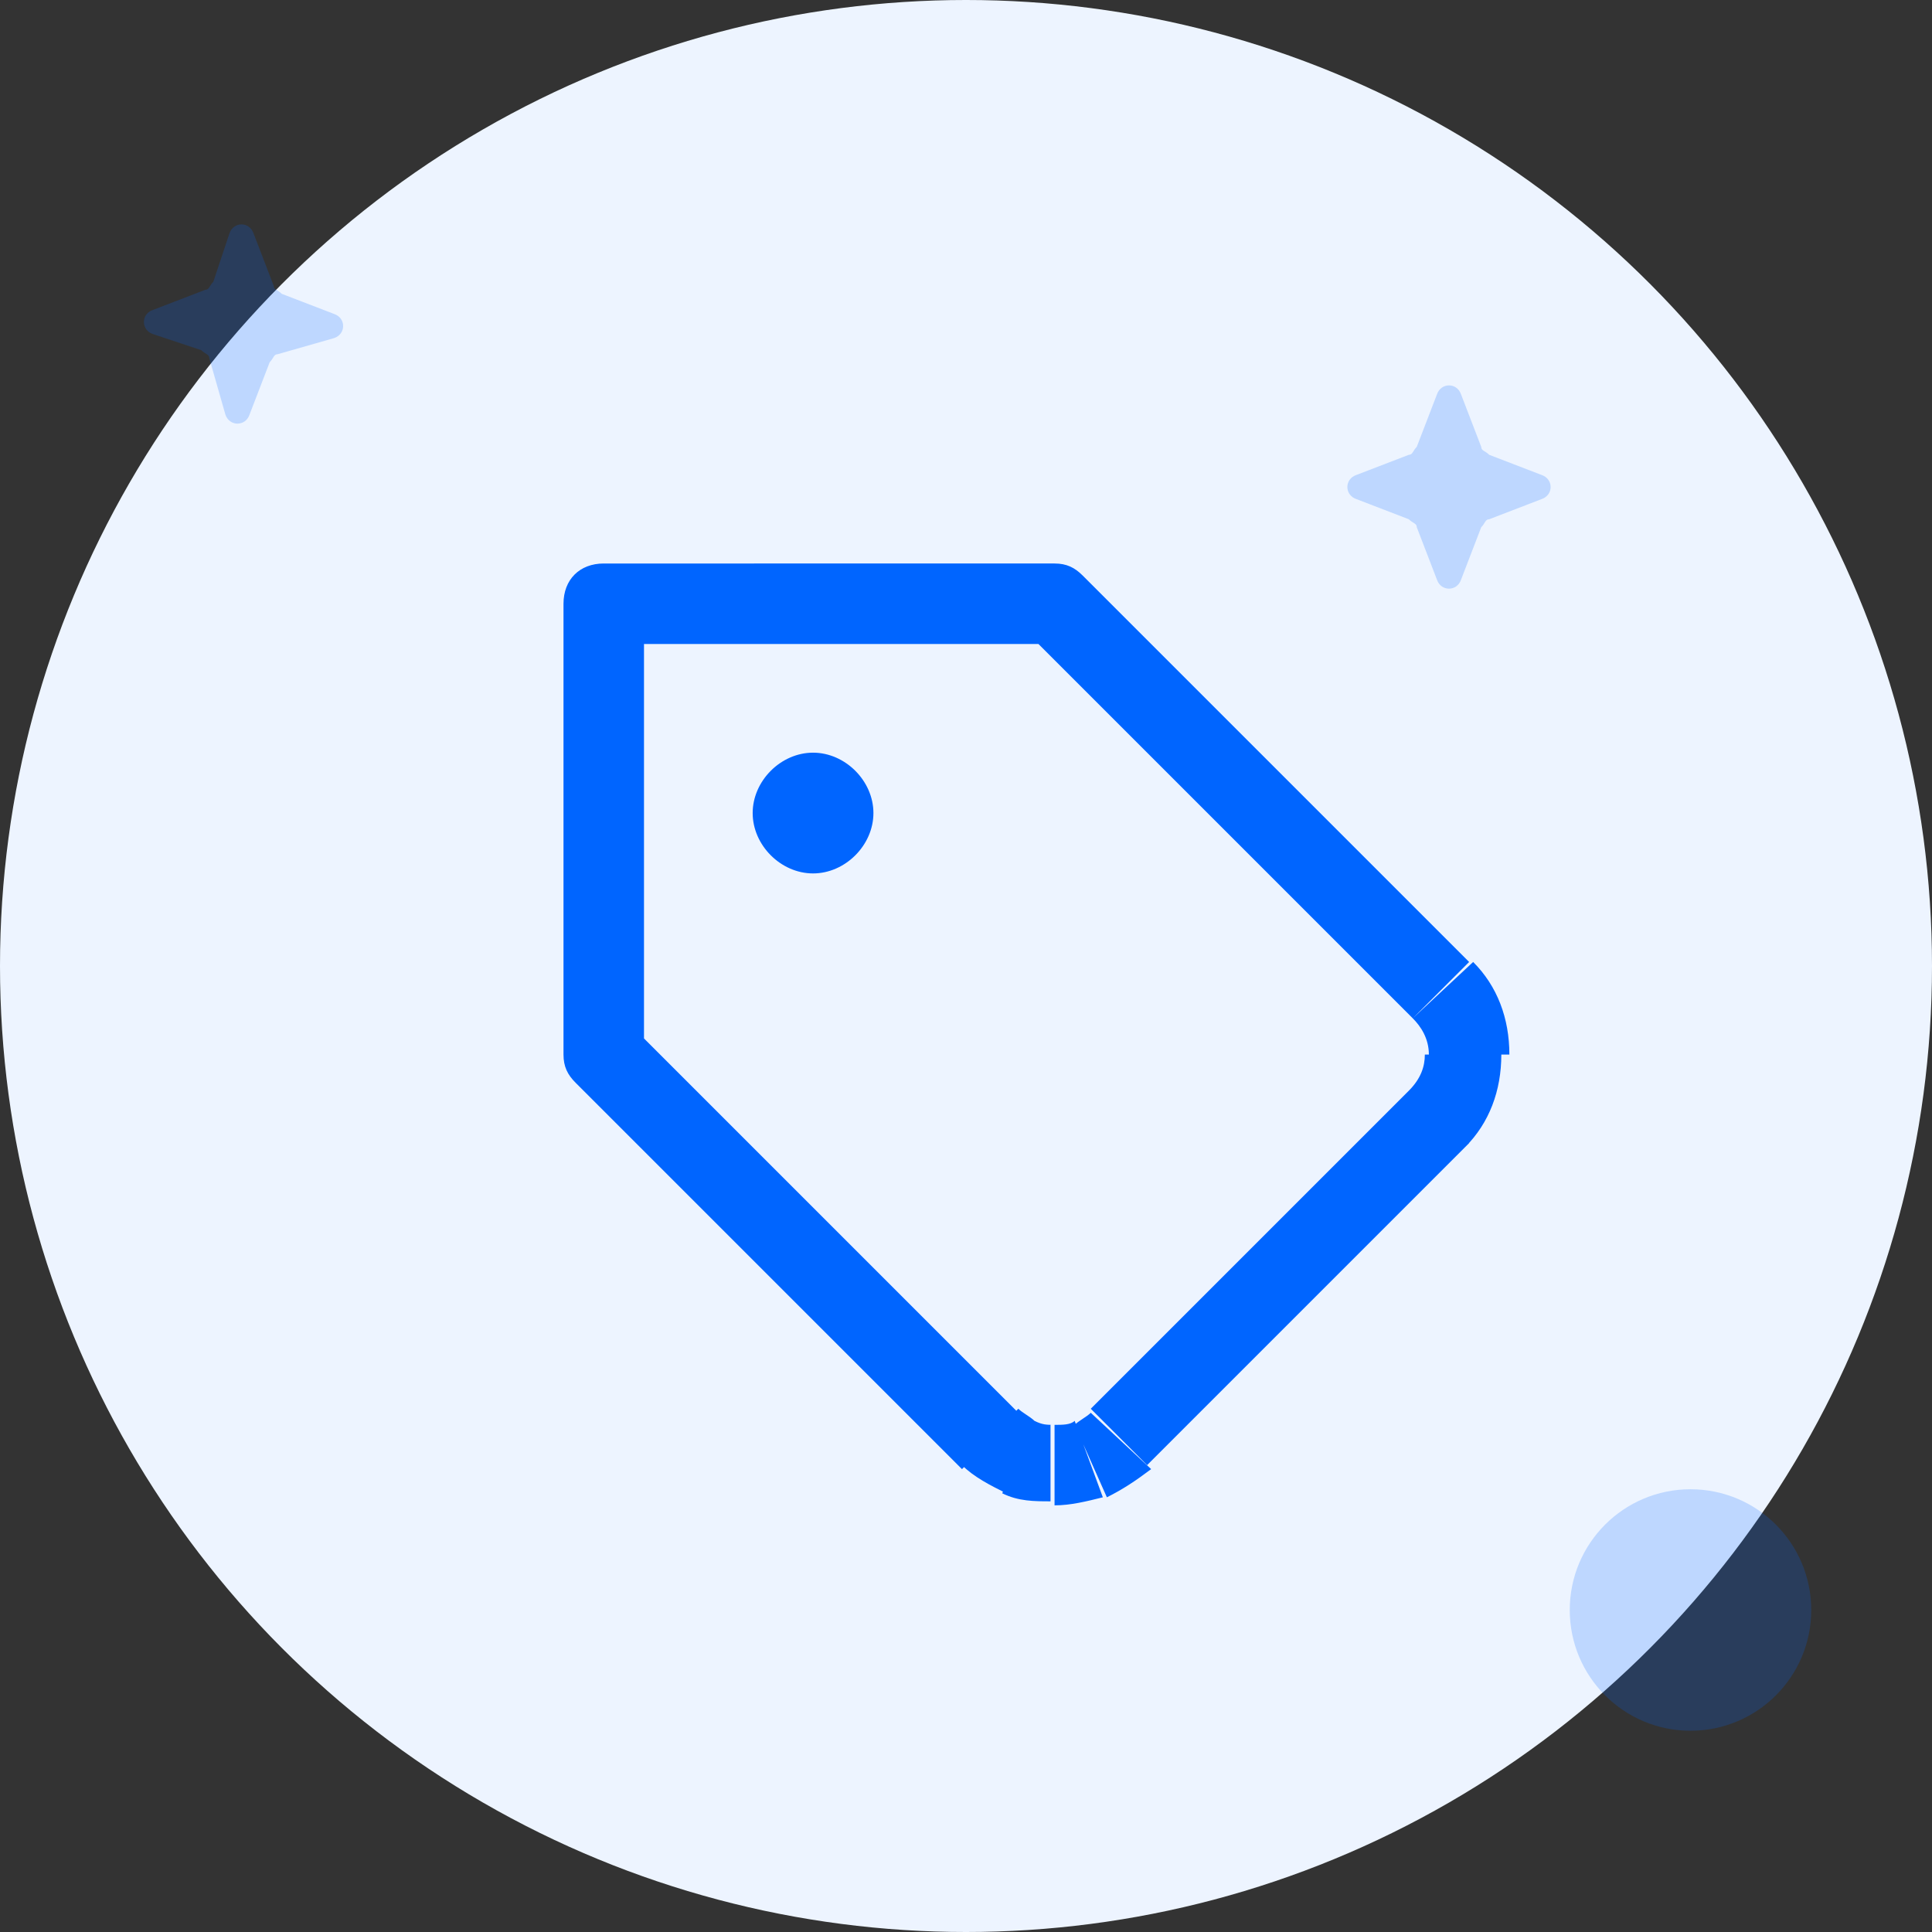 <?xml version="1.0" encoding="utf-8"?>
<!-- Generator: Adobe Illustrator 26.0.1, SVG Export Plug-In . SVG Version: 6.00 Build 0)  -->
<svg version="1.1" id="Layer_1" xmlns="http://www.w3.org/2000/svg" xmlns:xlink="http://www.w3.org/1999/xlink" x="0px" y="0px"
	 viewBox="0 0 48 48" style="enable-background:new 0 0 48 48;" xml:space="preserve">
<rect x="0" y="0" width="48" height="48" fill="#333333" stroke="none"/>
<style type="text/css">
	.st0{fill:#EDF4FF;}
	.st1{opacity:0.2;fill:#0065FF;enable-background:new    ;}
	.st2{fill:#0065FF;}
</style>
<circle class="st0" cx="24" cy="24" r="24"/>
<path class="st1" d="M5.7,5.8c0.1-0.3,0.5-0.3,0.6,0l0.5,1.3c0,0.1,0.1,0.1,0.2,0.2l1.3,0.5c0.3,0.1,0.3,0.5,0,0.6L6.9,8.8
	c-0.1,0-0.1,0.1-0.2,0.2l-0.5,1.3c-0.1,0.3-0.5,0.3-0.6,0L5.2,8.9c0-0.1-0.1-0.1-0.2-0.2L3.8,8.3c-0.3-0.1-0.3-0.5,0-0.6l1.3-0.5
	c0.1,0,0.1-0.1,0.2-0.2L5.7,5.8z"/>
<circle class="st1" cx="42" cy="40" r="3"/>
<path class="st1" d="M35.7,9.8c0.1-0.3,0.5-0.3,0.6,0l0.5,1.3c0,0.1,0.1,0.1,0.2,0.2l1.3,0.5c0.3,0.1,0.3,0.5,0,0.6l-1.3,0.5
	c-0.1,0-0.1,0.1-0.2,0.2l-0.5,1.3c-0.1,0.3-0.5,0.3-0.6,0l-0.5-1.3c0-0.1-0.1-0.1-0.2-0.2l-1.3-0.5c-0.3-0.1-0.3-0.5,0-0.6l1.3-0.5
	c0.1,0,0.1-0.1,0.2-0.2L35.7,9.8z"/>
<path class="st2" d="M35.8,27.8l0.7,0.7l0,0L35.8,27.8z M27.8,35.8l-0.7-0.7l0,0L27.8,35.8z M24.6,35.8l0.7-0.7l0,0L24.6,35.8z
	 M15,26.2h-1c0,0.3,0.1,0.5,0.3,0.7L15,26.2z M15,15v-1c-0.6,0-1,0.4-1,1H15z M26.2,15l0.7-0.7c-0.2-0.2-0.4-0.3-0.7-0.3V15z
	 M35.8,24.6l0.7-0.7l0,0L35.8,24.6z M35.1,27l-8,8l1.4,1.4l8-8L35.1,27z M27.1,35.1c-0.1,0.1-0.3,0.2-0.4,0.3l0.8,1.8
	c0.4-0.2,0.7-0.4,1.1-0.7L27.1,35.1z M26.7,35.3c-0.1,0.1-0.3,0.1-0.5,0.1v2c0.4,0,0.8-0.1,1.2-0.2L26.7,35.3z M26.2,35.4
	c-0.2,0-0.3,0-0.5-0.1l-0.8,1.8c0.4,0.2,0.8,0.2,1.2,0.2V35.4z M25.7,35.3c-0.1-0.1-0.3-0.2-0.4-0.3l-1.4,1.4
	c0.3,0.3,0.7,0.5,1.1,0.7L25.7,35.3z M25.3,35.1l-9.6-9.6l-1.4,1.4l9.6,9.6L25.3,35.1z M16,26.2V15h-2v11.2H16z M15,16h11.2v-2H15
	V16z M25.5,15.7l9.6,9.6l1.4-1.4l-9.6-9.6L25.5,15.7z M35.1,25.3c0.2,0.2,0.4,0.5,0.4,0.9h2c0-0.9-0.3-1.7-0.9-2.3L35.1,25.3z
	 M35.4,26.2c0,0.3-0.1,0.6-0.4,0.9l1.4,1.4c0.6-0.6,0.9-1.4,0.9-2.3H35.4z"/>
<path class="st2" d="M21.7,20.2c0,0.8-0.7,1.5-1.5,1.5c-0.8,0-1.5-0.7-1.5-1.5s0.7-1.5,1.5-1.5C21,18.7,21.7,19.4,21.7,20.2z"/>
</svg>
